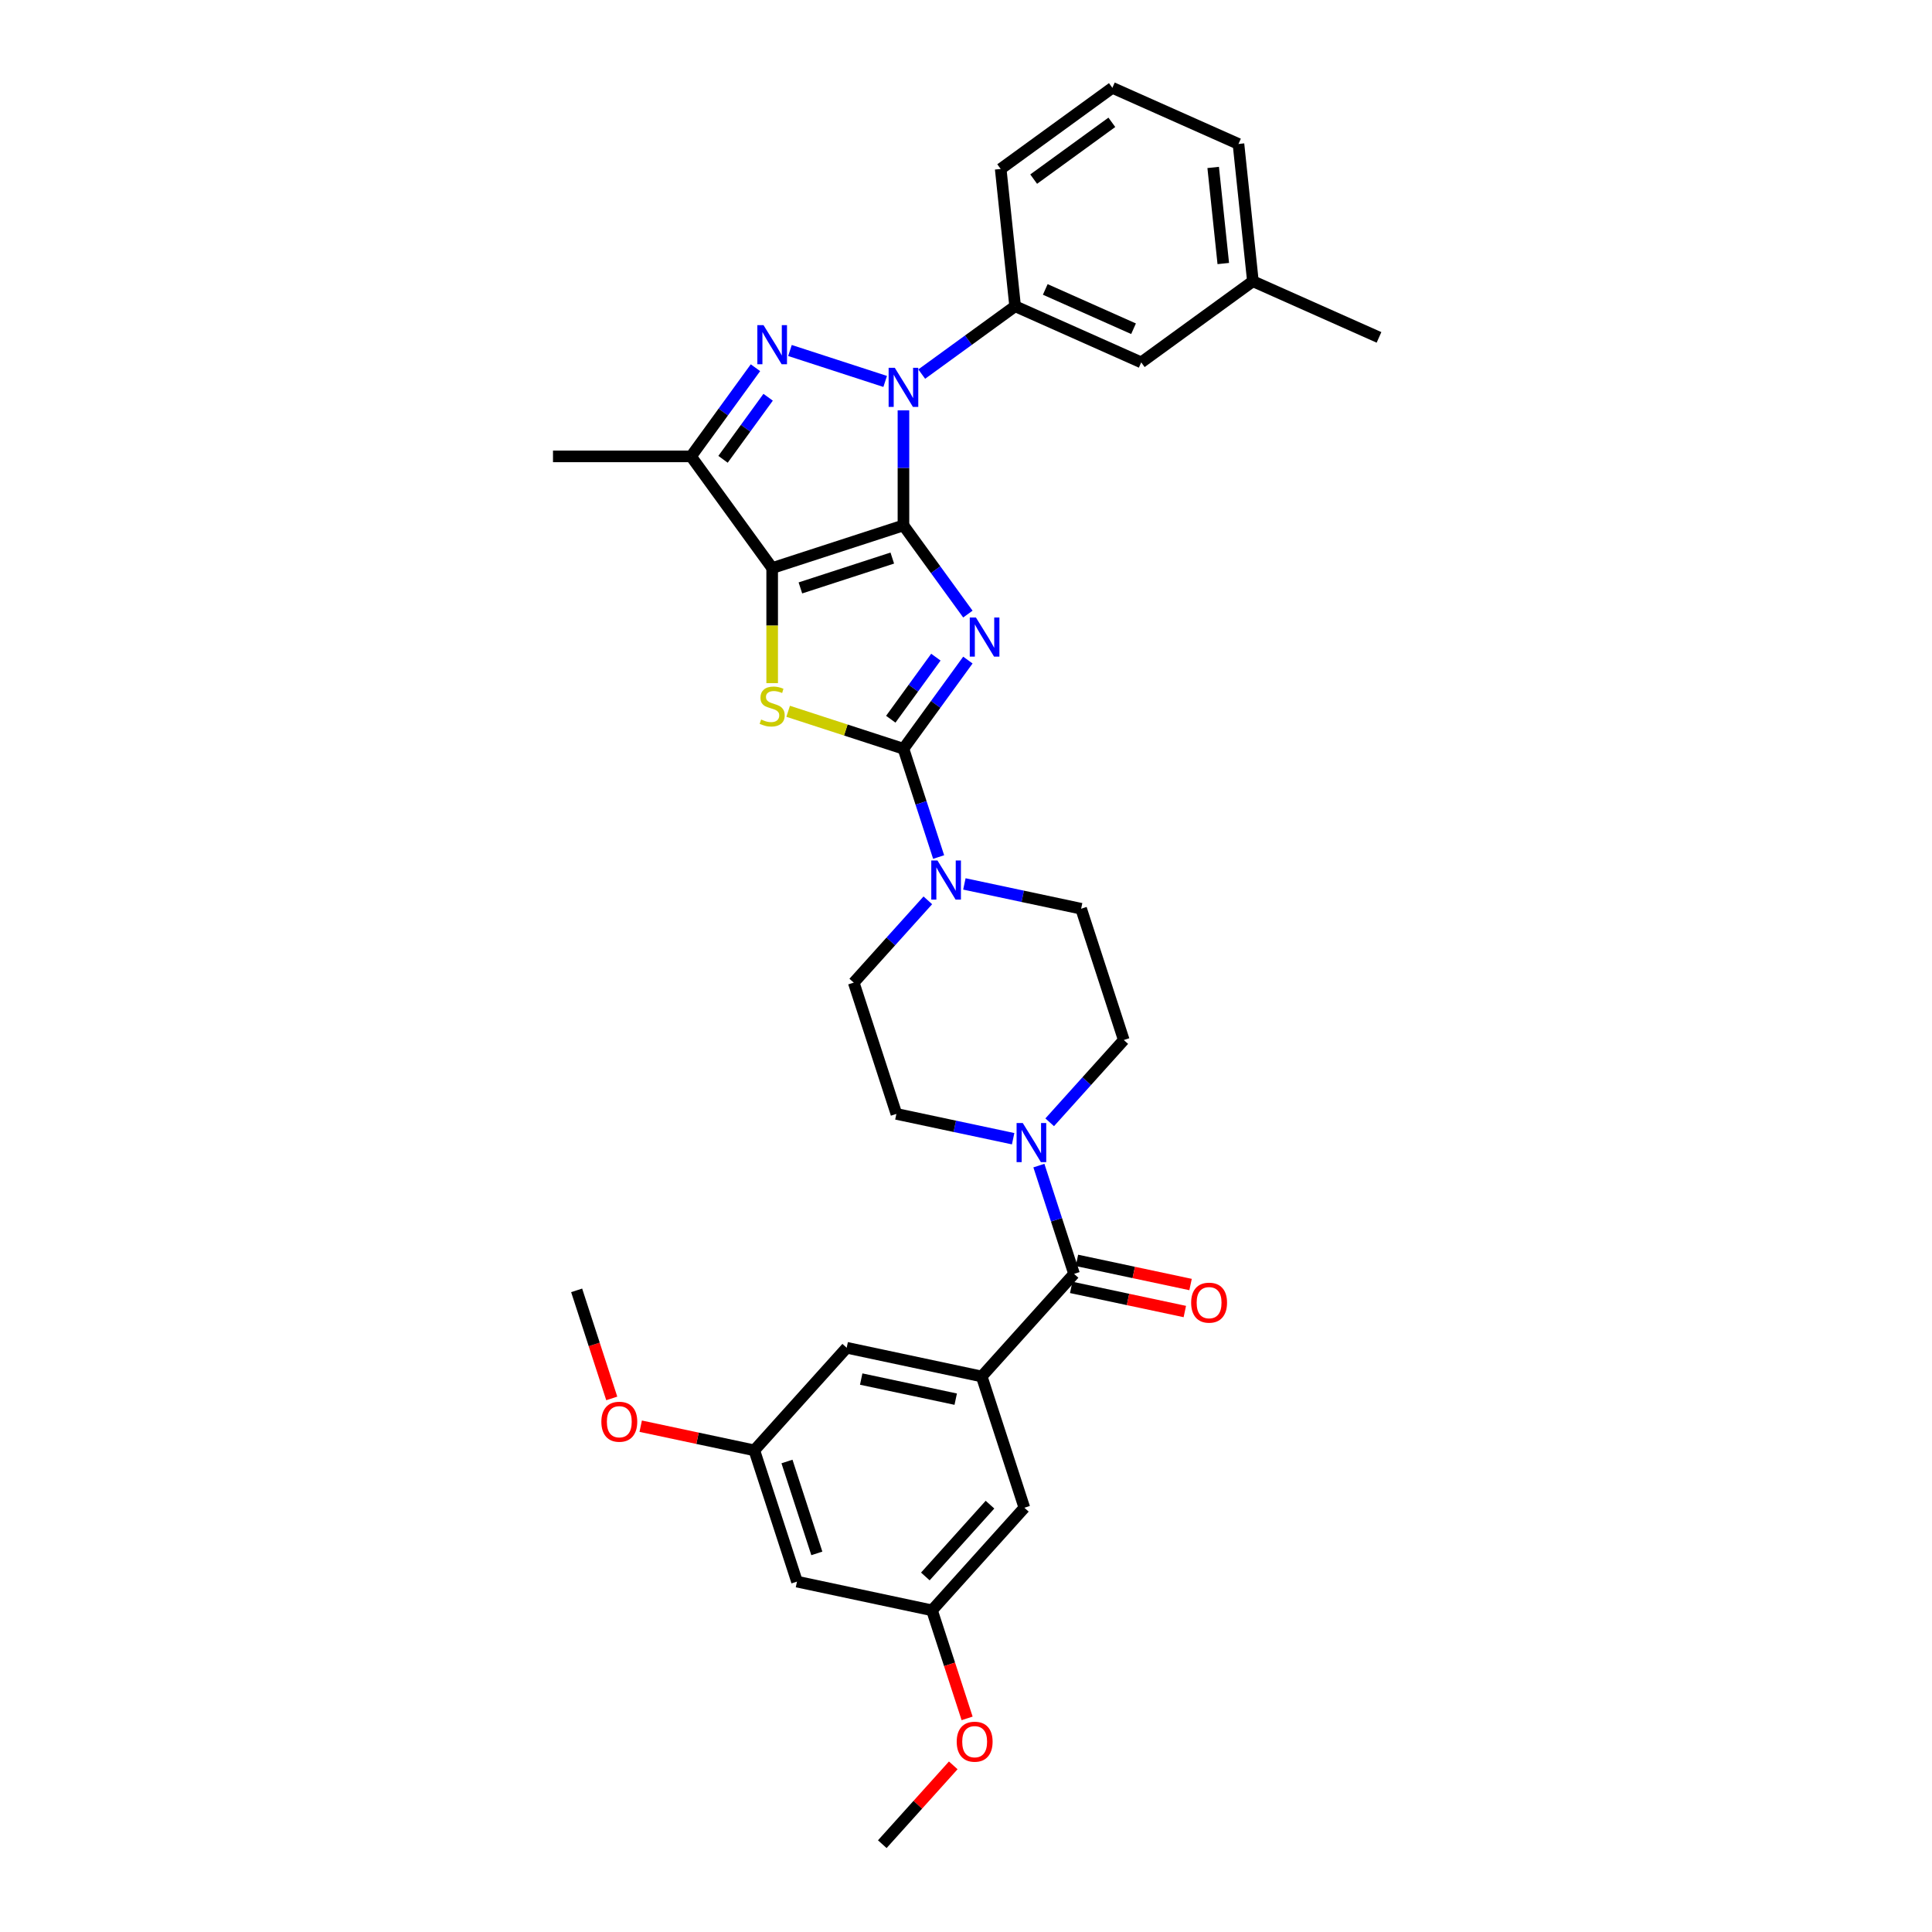 <?xml version='1.0' encoding='iso-8859-1'?>
<svg version='1.1' baseProfile='full'
              xmlns='http://www.w3.org/2000/svg'
                      xmlns:rdkit='http://www.rdkit.org/xml'
                      xmlns:xlink='http://www.w3.org/1999/xlink'
                  xml:space='preserve'
width='1000px' height='1000px' viewBox='0 0 1000 1000'>
<!-- END OF HEADER -->
<rect style='opacity:1.0;fill:#FFFFFF;stroke:none' width='1000' height='1000' x='0' y='0'> </rect>
<path class='bond-0' d='M 467.624,271.95 L 484.298,294.899' style='fill:none;fill-rule:evenodd;stroke:#000000;stroke-width:6px;stroke-linecap:butt;stroke-linejoin:miter;stroke-opacity:1' />
<path class='bond-0' d='M 484.298,294.899 L 500.972,317.849' style='fill:none;fill-rule:evenodd;stroke:#0000FF;stroke-width:6px;stroke-linecap:butt;stroke-linejoin:miter;stroke-opacity:1' />
<path class='bond-1' d='M 467.624,271.95 L 399.674,294.028' style='fill:none;fill-rule:evenodd;stroke:#000000;stroke-width:6px;stroke-linecap:butt;stroke-linejoin:miter;stroke-opacity:1' />
<path class='bond-1' d='M 461.847,288.852 L 414.282,304.307' style='fill:none;fill-rule:evenodd;stroke:#000000;stroke-width:6px;stroke-linecap:butt;stroke-linejoin:miter;stroke-opacity:1' />
<path class='bond-2' d='M 467.624,271.95 L 467.624,242.178' style='fill:none;fill-rule:evenodd;stroke:#000000;stroke-width:6px;stroke-linecap:butt;stroke-linejoin:miter;stroke-opacity:1' />
<path class='bond-2' d='M 467.624,242.178 L 467.624,212.405' style='fill:none;fill-rule:evenodd;stroke:#0000FF;stroke-width:6px;stroke-linecap:butt;stroke-linejoin:miter;stroke-opacity:1' />
<path class='bond-3' d='M 500.972,341.655 L 484.298,364.605' style='fill:none;fill-rule:evenodd;stroke:#0000FF;stroke-width:6px;stroke-linecap:butt;stroke-linejoin:miter;stroke-opacity:1' />
<path class='bond-3' d='M 484.298,364.605 L 467.624,387.554' style='fill:none;fill-rule:evenodd;stroke:#000000;stroke-width:6px;stroke-linecap:butt;stroke-linejoin:miter;stroke-opacity:1' />
<path class='bond-3' d='M 484.409,340.141 L 472.738,356.206' style='fill:none;fill-rule:evenodd;stroke:#0000FF;stroke-width:6px;stroke-linecap:butt;stroke-linejoin:miter;stroke-opacity:1' />
<path class='bond-3' d='M 472.738,356.206 L 461.066,372.27' style='fill:none;fill-rule:evenodd;stroke:#000000;stroke-width:6px;stroke-linecap:butt;stroke-linejoin:miter;stroke-opacity:1' />
<path class='bond-5' d='M 399.674,294.028 L 399.674,323.815' style='fill:none;fill-rule:evenodd;stroke:#000000;stroke-width:6px;stroke-linecap:butt;stroke-linejoin:miter;stroke-opacity:1' />
<path class='bond-5' d='M 399.674,323.815 L 399.674,353.601' style='fill:none;fill-rule:evenodd;stroke:#CCCC00;stroke-width:6px;stroke-linecap:butt;stroke-linejoin:miter;stroke-opacity:1' />
<path class='bond-6' d='M 399.674,294.028 L 357.678,236.226' style='fill:none;fill-rule:evenodd;stroke:#000000;stroke-width:6px;stroke-linecap:butt;stroke-linejoin:miter;stroke-opacity:1' />
<path class='bond-4' d='M 458.165,197.429 L 408.885,181.417' style='fill:none;fill-rule:evenodd;stroke:#0000FF;stroke-width:6px;stroke-linecap:butt;stroke-linejoin:miter;stroke-opacity:1' />
<path class='bond-11' d='M 477.084,193.629 L 501.255,176.068' style='fill:none;fill-rule:evenodd;stroke:#0000FF;stroke-width:6px;stroke-linecap:butt;stroke-linejoin:miter;stroke-opacity:1' />
<path class='bond-11' d='M 501.255,176.068 L 525.426,158.506' style='fill:none;fill-rule:evenodd;stroke:#000000;stroke-width:6px;stroke-linecap:butt;stroke-linejoin:miter;stroke-opacity:1' />
<path class='bond-8' d='M 467.624,387.554 L 476.73,415.578' style='fill:none;fill-rule:evenodd;stroke:#000000;stroke-width:6px;stroke-linecap:butt;stroke-linejoin:miter;stroke-opacity:1' />
<path class='bond-8' d='M 476.73,415.578 L 485.835,443.602' style='fill:none;fill-rule:evenodd;stroke:#0000FF;stroke-width:6px;stroke-linecap:butt;stroke-linejoin:miter;stroke-opacity:1' />
<path class='bond-34' d='M 467.624,387.554 L 437.786,377.859' style='fill:none;fill-rule:evenodd;stroke:#000000;stroke-width:6px;stroke-linecap:butt;stroke-linejoin:miter;stroke-opacity:1' />
<path class='bond-34' d='M 437.786,377.859 L 407.947,368.164' style='fill:none;fill-rule:evenodd;stroke:#CCCC00;stroke-width:6px;stroke-linecap:butt;stroke-linejoin:miter;stroke-opacity:1' />
<path class='bond-33' d='M 391.025,190.327 L 374.352,213.276' style='fill:none;fill-rule:evenodd;stroke:#0000FF;stroke-width:6px;stroke-linecap:butt;stroke-linejoin:miter;stroke-opacity:1' />
<path class='bond-33' d='M 374.352,213.276 L 357.678,236.226' style='fill:none;fill-rule:evenodd;stroke:#000000;stroke-width:6px;stroke-linecap:butt;stroke-linejoin:miter;stroke-opacity:1' />
<path class='bond-33' d='M 397.584,205.611 L 385.912,221.676' style='fill:none;fill-rule:evenodd;stroke:#0000FF;stroke-width:6px;stroke-linecap:butt;stroke-linejoin:miter;stroke-opacity:1' />
<path class='bond-33' d='M 385.912,221.676 L 374.24,237.74' style='fill:none;fill-rule:evenodd;stroke:#000000;stroke-width:6px;stroke-linecap:butt;stroke-linejoin:miter;stroke-opacity:1' />
<path class='bond-23' d='M 357.678,236.226 L 286.23,236.226' style='fill:none;fill-rule:evenodd;stroke:#000000;stroke-width:6px;stroke-linecap:butt;stroke-linejoin:miter;stroke-opacity:1' />
<path class='bond-7' d='M 555.938,659.357 L 546.833,631.333' style='fill:none;fill-rule:evenodd;stroke:#000000;stroke-width:6px;stroke-linecap:butt;stroke-linejoin:miter;stroke-opacity:1' />
<path class='bond-7' d='M 546.833,631.333 L 537.727,603.309' style='fill:none;fill-rule:evenodd;stroke:#0000FF;stroke-width:6px;stroke-linecap:butt;stroke-linejoin:miter;stroke-opacity:1' />
<path class='bond-9' d='M 555.938,659.357 L 508.13,712.453' style='fill:none;fill-rule:evenodd;stroke:#000000;stroke-width:6px;stroke-linecap:butt;stroke-linejoin:miter;stroke-opacity:1' />
<path class='bond-18' d='M 554.453,666.345 L 583.859,672.596' style='fill:none;fill-rule:evenodd;stroke:#000000;stroke-width:6px;stroke-linecap:butt;stroke-linejoin:miter;stroke-opacity:1' />
<path class='bond-18' d='M 583.859,672.596 L 613.265,678.846' style='fill:none;fill-rule:evenodd;stroke:#FF0000;stroke-width:6px;stroke-linecap:butt;stroke-linejoin:miter;stroke-opacity:1' />
<path class='bond-18' d='M 557.424,652.368 L 586.83,658.618' style='fill:none;fill-rule:evenodd;stroke:#000000;stroke-width:6px;stroke-linecap:butt;stroke-linejoin:miter;stroke-opacity:1' />
<path class='bond-18' d='M 586.83,658.618 L 616.235,664.869' style='fill:none;fill-rule:evenodd;stroke:#FF0000;stroke-width:6px;stroke-linecap:butt;stroke-linejoin:miter;stroke-opacity:1' />
<path class='bond-14' d='M 480.243,466.011 L 461.069,487.306' style='fill:none;fill-rule:evenodd;stroke:#0000FF;stroke-width:6px;stroke-linecap:butt;stroke-linejoin:miter;stroke-opacity:1' />
<path class='bond-14' d='M 461.069,487.306 L 441.895,508.601' style='fill:none;fill-rule:evenodd;stroke:#000000;stroke-width:6px;stroke-linecap:butt;stroke-linejoin:miter;stroke-opacity:1' />
<path class='bond-15' d='M 499.162,457.516 L 529.376,463.938' style='fill:none;fill-rule:evenodd;stroke:#0000FF;stroke-width:6px;stroke-linecap:butt;stroke-linejoin:miter;stroke-opacity:1' />
<path class='bond-15' d='M 529.376,463.938 L 559.589,470.36' style='fill:none;fill-rule:evenodd;stroke:#000000;stroke-width:6px;stroke-linecap:butt;stroke-linejoin:miter;stroke-opacity:1' />
<path class='bond-12' d='M 508.13,712.453 L 438.244,697.598' style='fill:none;fill-rule:evenodd;stroke:#000000;stroke-width:6px;stroke-linecap:butt;stroke-linejoin:miter;stroke-opacity:1' />
<path class='bond-12' d='M 494.677,724.202 L 445.756,713.803' style='fill:none;fill-rule:evenodd;stroke:#000000;stroke-width:6px;stroke-linecap:butt;stroke-linejoin:miter;stroke-opacity:1' />
<path class='bond-13' d='M 508.13,712.453 L 530.209,780.403' style='fill:none;fill-rule:evenodd;stroke:#000000;stroke-width:6px;stroke-linecap:butt;stroke-linejoin:miter;stroke-opacity:1' />
<path class='bond-10' d='M 543.319,580.9 L 562.493,559.605' style='fill:none;fill-rule:evenodd;stroke:#0000FF;stroke-width:6px;stroke-linecap:butt;stroke-linejoin:miter;stroke-opacity:1' />
<path class='bond-10' d='M 562.493,559.605 L 581.667,538.31' style='fill:none;fill-rule:evenodd;stroke:#000000;stroke-width:6px;stroke-linecap:butt;stroke-linejoin:miter;stroke-opacity:1' />
<path class='bond-36' d='M 524.4,589.395 L 494.187,582.973' style='fill:none;fill-rule:evenodd;stroke:#0000FF;stroke-width:6px;stroke-linecap:butt;stroke-linejoin:miter;stroke-opacity:1' />
<path class='bond-36' d='M 494.187,582.973 L 463.973,576.551' style='fill:none;fill-rule:evenodd;stroke:#000000;stroke-width:6px;stroke-linecap:butt;stroke-linejoin:miter;stroke-opacity:1' />
<path class='bond-19' d='M 525.426,158.506 L 590.697,187.567' style='fill:none;fill-rule:evenodd;stroke:#000000;stroke-width:6px;stroke-linecap:butt;stroke-linejoin:miter;stroke-opacity:1' />
<path class='bond-19' d='M 541.029,149.811 L 586.718,170.154' style='fill:none;fill-rule:evenodd;stroke:#000000;stroke-width:6px;stroke-linecap:butt;stroke-linejoin:miter;stroke-opacity:1' />
<path class='bond-27' d='M 525.426,158.506 L 517.958,87.45' style='fill:none;fill-rule:evenodd;stroke:#000000;stroke-width:6px;stroke-linecap:butt;stroke-linejoin:miter;stroke-opacity:1' />
<path class='bond-22' d='M 438.244,697.598 L 390.437,750.694' style='fill:none;fill-rule:evenodd;stroke:#000000;stroke-width:6px;stroke-linecap:butt;stroke-linejoin:miter;stroke-opacity:1' />
<path class='bond-21' d='M 530.209,780.403 L 482.401,833.499' style='fill:none;fill-rule:evenodd;stroke:#000000;stroke-width:6px;stroke-linecap:butt;stroke-linejoin:miter;stroke-opacity:1' />
<path class='bond-21' d='M 512.419,778.806 L 478.953,815.973' style='fill:none;fill-rule:evenodd;stroke:#000000;stroke-width:6px;stroke-linecap:butt;stroke-linejoin:miter;stroke-opacity:1' />
<path class='bond-17' d='M 441.895,508.601 L 463.973,576.551' style='fill:none;fill-rule:evenodd;stroke:#000000;stroke-width:6px;stroke-linecap:butt;stroke-linejoin:miter;stroke-opacity:1' />
<path class='bond-16' d='M 559.589,470.36 L 581.667,538.31' style='fill:none;fill-rule:evenodd;stroke:#000000;stroke-width:6px;stroke-linecap:butt;stroke-linejoin:miter;stroke-opacity:1' />
<path class='bond-24' d='M 590.697,187.567 L 648.499,145.571' style='fill:none;fill-rule:evenodd;stroke:#000000;stroke-width:6px;stroke-linecap:butt;stroke-linejoin:miter;stroke-opacity:1' />
<path class='bond-20' d='M 412.515,818.644 L 482.401,833.499' style='fill:none;fill-rule:evenodd;stroke:#000000;stroke-width:6px;stroke-linecap:butt;stroke-linejoin:miter;stroke-opacity:1' />
<path class='bond-37' d='M 412.515,818.644 L 390.437,750.694' style='fill:none;fill-rule:evenodd;stroke:#000000;stroke-width:6px;stroke-linecap:butt;stroke-linejoin:miter;stroke-opacity:1' />
<path class='bond-37' d='M 422.793,804.036 L 407.338,756.471' style='fill:none;fill-rule:evenodd;stroke:#000000;stroke-width:6px;stroke-linecap:butt;stroke-linejoin:miter;stroke-opacity:1' />
<path class='bond-26' d='M 482.401,833.499 L 491.488,861.466' style='fill:none;fill-rule:evenodd;stroke:#000000;stroke-width:6px;stroke-linecap:butt;stroke-linejoin:miter;stroke-opacity:1' />
<path class='bond-26' d='M 491.488,861.466 L 500.575,889.432' style='fill:none;fill-rule:evenodd;stroke:#FF0000;stroke-width:6px;stroke-linecap:butt;stroke-linejoin:miter;stroke-opacity:1' />
<path class='bond-25' d='M 390.437,750.694 L 361.031,744.443' style='fill:none;fill-rule:evenodd;stroke:#000000;stroke-width:6px;stroke-linecap:butt;stroke-linejoin:miter;stroke-opacity:1' />
<path class='bond-25' d='M 361.031,744.443 L 331.625,738.193' style='fill:none;fill-rule:evenodd;stroke:#FF0000;stroke-width:6px;stroke-linecap:butt;stroke-linejoin:miter;stroke-opacity:1' />
<path class='bond-30' d='M 648.499,145.571 L 713.77,174.631' style='fill:none;fill-rule:evenodd;stroke:#000000;stroke-width:6px;stroke-linecap:butt;stroke-linejoin:miter;stroke-opacity:1' />
<path class='bond-35' d='M 648.499,145.571 L 641.031,74.515' style='fill:none;fill-rule:evenodd;stroke:#000000;stroke-width:6px;stroke-linecap:butt;stroke-linejoin:miter;stroke-opacity:1' />
<path class='bond-35' d='M 633.168,136.406 L 627.94,86.667' style='fill:none;fill-rule:evenodd;stroke:#000000;stroke-width:6px;stroke-linecap:butt;stroke-linejoin:miter;stroke-opacity:1' />
<path class='bond-31' d='M 316.646,723.821 L 307.559,695.855' style='fill:none;fill-rule:evenodd;stroke:#FF0000;stroke-width:6px;stroke-linecap:butt;stroke-linejoin:miter;stroke-opacity:1' />
<path class='bond-31' d='M 307.559,695.855 L 298.472,667.888' style='fill:none;fill-rule:evenodd;stroke:#000000;stroke-width:6px;stroke-linecap:butt;stroke-linejoin:miter;stroke-opacity:1' />
<path class='bond-32' d='M 493.405,913.749 L 475.039,934.147' style='fill:none;fill-rule:evenodd;stroke:#FF0000;stroke-width:6px;stroke-linecap:butt;stroke-linejoin:miter;stroke-opacity:1' />
<path class='bond-32' d='M 475.039,934.147 L 456.672,954.545' style='fill:none;fill-rule:evenodd;stroke:#000000;stroke-width:6px;stroke-linecap:butt;stroke-linejoin:miter;stroke-opacity:1' />
<path class='bond-28' d='M 517.958,87.45 L 575.76,45.455' style='fill:none;fill-rule:evenodd;stroke:#000000;stroke-width:6px;stroke-linecap:butt;stroke-linejoin:miter;stroke-opacity:1' />
<path class='bond-28' d='M 535.028,92.711 L 575.489,63.314' style='fill:none;fill-rule:evenodd;stroke:#000000;stroke-width:6px;stroke-linecap:butt;stroke-linejoin:miter;stroke-opacity:1' />
<path class='bond-29' d='M 575.76,45.455 L 641.031,74.515' style='fill:none;fill-rule:evenodd;stroke:#000000;stroke-width:6px;stroke-linecap:butt;stroke-linejoin:miter;stroke-opacity:1' />
<path  class='atom-1' d='M 505.147 319.635
L 511.778 330.352
Q 512.435 331.41, 513.492 333.324
Q 514.55 335.239, 514.607 335.353
L 514.607 319.635
L 517.293 319.635
L 517.293 339.869
L 514.521 339.869
L 507.405 328.152
Q 506.576 326.78, 505.69 325.208
Q 504.833 323.636, 504.576 323.15
L 504.576 339.869
L 501.946 339.869
L 501.946 319.635
L 505.147 319.635
' fill='#0000FF'/>
<path  class='atom-3' d='M 463.152 190.385
L 469.782 201.102
Q 470.439 202.16, 471.497 204.075
Q 472.554 205.989, 472.611 206.104
L 472.611 190.385
L 475.298 190.385
L 475.298 210.619
L 472.525 210.619
L 465.409 198.902
Q 464.581 197.53, 463.695 195.958
Q 462.837 194.386, 462.58 193.9
L 462.58 210.619
L 459.951 210.619
L 459.951 190.385
L 463.152 190.385
' fill='#0000FF'/>
<path  class='atom-5' d='M 395.201 168.307
L 401.831 179.024
Q 402.489 180.081, 403.546 181.996
Q 404.603 183.911, 404.661 184.025
L 404.661 168.307
L 407.347 168.307
L 407.347 188.541
L 404.575 188.541
L 397.459 176.823
Q 396.63 175.452, 395.744 173.88
Q 394.887 172.308, 394.629 171.822
L 394.629 188.541
L 392 188.541
L 392 168.307
L 395.201 168.307
' fill='#0000FF'/>
<path  class='atom-6' d='M 393.958 372.42
Q 394.186 372.506, 395.129 372.906
Q 396.073 373.306, 397.101 373.564
Q 398.159 373.792, 399.188 373.792
Q 401.103 373.792, 402.217 372.878
Q 403.332 371.935, 403.332 370.306
Q 403.332 369.191, 402.76 368.505
Q 402.217 367.819, 401.36 367.448
Q 400.502 367.076, 399.073 366.647
Q 397.273 366.104, 396.187 365.59
Q 395.129 365.076, 394.358 363.99
Q 393.615 362.904, 393.615 361.075
Q 393.615 358.531, 395.33 356.959
Q 397.073 355.387, 400.502 355.387
Q 402.846 355.387, 405.504 356.502
L 404.846 358.703
Q 402.417 357.702, 400.588 357.702
Q 398.616 357.702, 397.53 358.531
Q 396.444 359.331, 396.473 360.732
Q 396.473 361.818, 397.016 362.475
Q 397.587 363.132, 398.387 363.504
Q 399.216 363.875, 400.588 364.304
Q 402.417 364.876, 403.503 365.447
Q 404.589 366.019, 405.361 367.19
Q 406.161 368.334, 406.161 370.306
Q 406.161 373.106, 404.275 374.621
Q 402.417 376.107, 399.302 376.107
Q 397.502 376.107, 396.13 375.707
Q 394.787 375.335, 393.186 374.678
L 393.958 372.42
' fill='#CCCC00'/>
<path  class='atom-9' d='M 485.23 445.388
L 491.86 456.105
Q 492.518 457.162, 493.575 459.077
Q 494.633 460.992, 494.69 461.106
L 494.69 445.388
L 497.376 445.388
L 497.376 465.622
L 494.604 465.622
L 487.488 453.904
Q 486.659 452.533, 485.773 450.961
Q 484.916 449.389, 484.658 448.903
L 484.658 465.622
L 482.029 465.622
L 482.029 445.388
L 485.23 445.388
' fill='#0000FF'/>
<path  class='atom-11' d='M 529.387 581.289
L 536.017 592.006
Q 536.675 593.064, 537.732 594.978
Q 538.79 596.893, 538.847 597.008
L 538.847 581.289
L 541.533 581.289
L 541.533 601.523
L 538.761 601.523
L 531.645 589.806
Q 530.816 588.434, 529.93 586.862
Q 529.073 585.29, 528.815 584.804
L 528.815 601.523
L 526.186 601.523
L 526.186 581.289
L 529.387 581.289
' fill='#0000FF'/>
<path  class='atom-19' d='M 616.536 674.269
Q 616.536 669.41, 618.937 666.695
Q 621.337 663.98, 625.824 663.98
Q 630.311 663.98, 632.712 666.695
Q 635.113 669.41, 635.113 674.269
Q 635.113 679.184, 632.683 681.985
Q 630.254 684.757, 625.824 684.757
Q 621.366 684.757, 618.937 681.985
Q 616.536 679.213, 616.536 674.269
M 625.824 682.471
Q 628.911 682.471, 630.568 680.413
Q 632.255 678.327, 632.255 674.269
Q 632.255 670.296, 630.568 668.296
Q 628.911 666.267, 625.824 666.267
Q 622.738 666.267, 621.052 668.267
Q 619.394 670.268, 619.394 674.269
Q 619.394 678.355, 621.052 680.413
Q 622.738 682.471, 625.824 682.471
' fill='#FF0000'/>
<path  class='atom-26' d='M 311.262 735.896
Q 311.262 731.038, 313.663 728.323
Q 316.063 725.608, 320.55 725.608
Q 325.037 725.608, 327.438 728.323
Q 329.838 731.038, 329.838 735.896
Q 329.838 740.812, 327.409 743.612
Q 324.98 746.384, 320.55 746.384
Q 316.092 746.384, 313.663 743.612
Q 311.262 740.84, 311.262 735.896
M 320.55 744.098
Q 323.637 744.098, 325.294 742.04
Q 326.981 739.954, 326.981 735.896
Q 326.981 731.924, 325.294 729.923
Q 323.637 727.894, 320.55 727.894
Q 317.464 727.894, 315.778 729.894
Q 314.12 731.895, 314.12 735.896
Q 314.12 739.983, 315.778 742.04
Q 317.464 744.098, 320.55 744.098
' fill='#FF0000'/>
<path  class='atom-27' d='M 495.192 901.507
Q 495.192 896.648, 497.592 893.933
Q 499.993 891.218, 504.48 891.218
Q 508.967 891.218, 511.367 893.933
Q 513.768 896.648, 513.768 901.507
Q 513.768 906.422, 511.339 909.223
Q 508.909 911.995, 504.48 911.995
Q 500.021 911.995, 497.592 909.223
Q 495.192 906.451, 495.192 901.507
M 504.48 909.709
Q 507.566 909.709, 509.224 907.651
Q 510.91 905.565, 510.91 901.507
Q 510.91 897.534, 509.224 895.534
Q 507.566 893.505, 504.48 893.505
Q 501.393 893.505, 499.707 895.505
Q 498.049 897.506, 498.049 901.507
Q 498.049 905.594, 499.707 907.651
Q 501.393 909.709, 504.48 909.709
' fill='#FF0000'/>
</svg>
